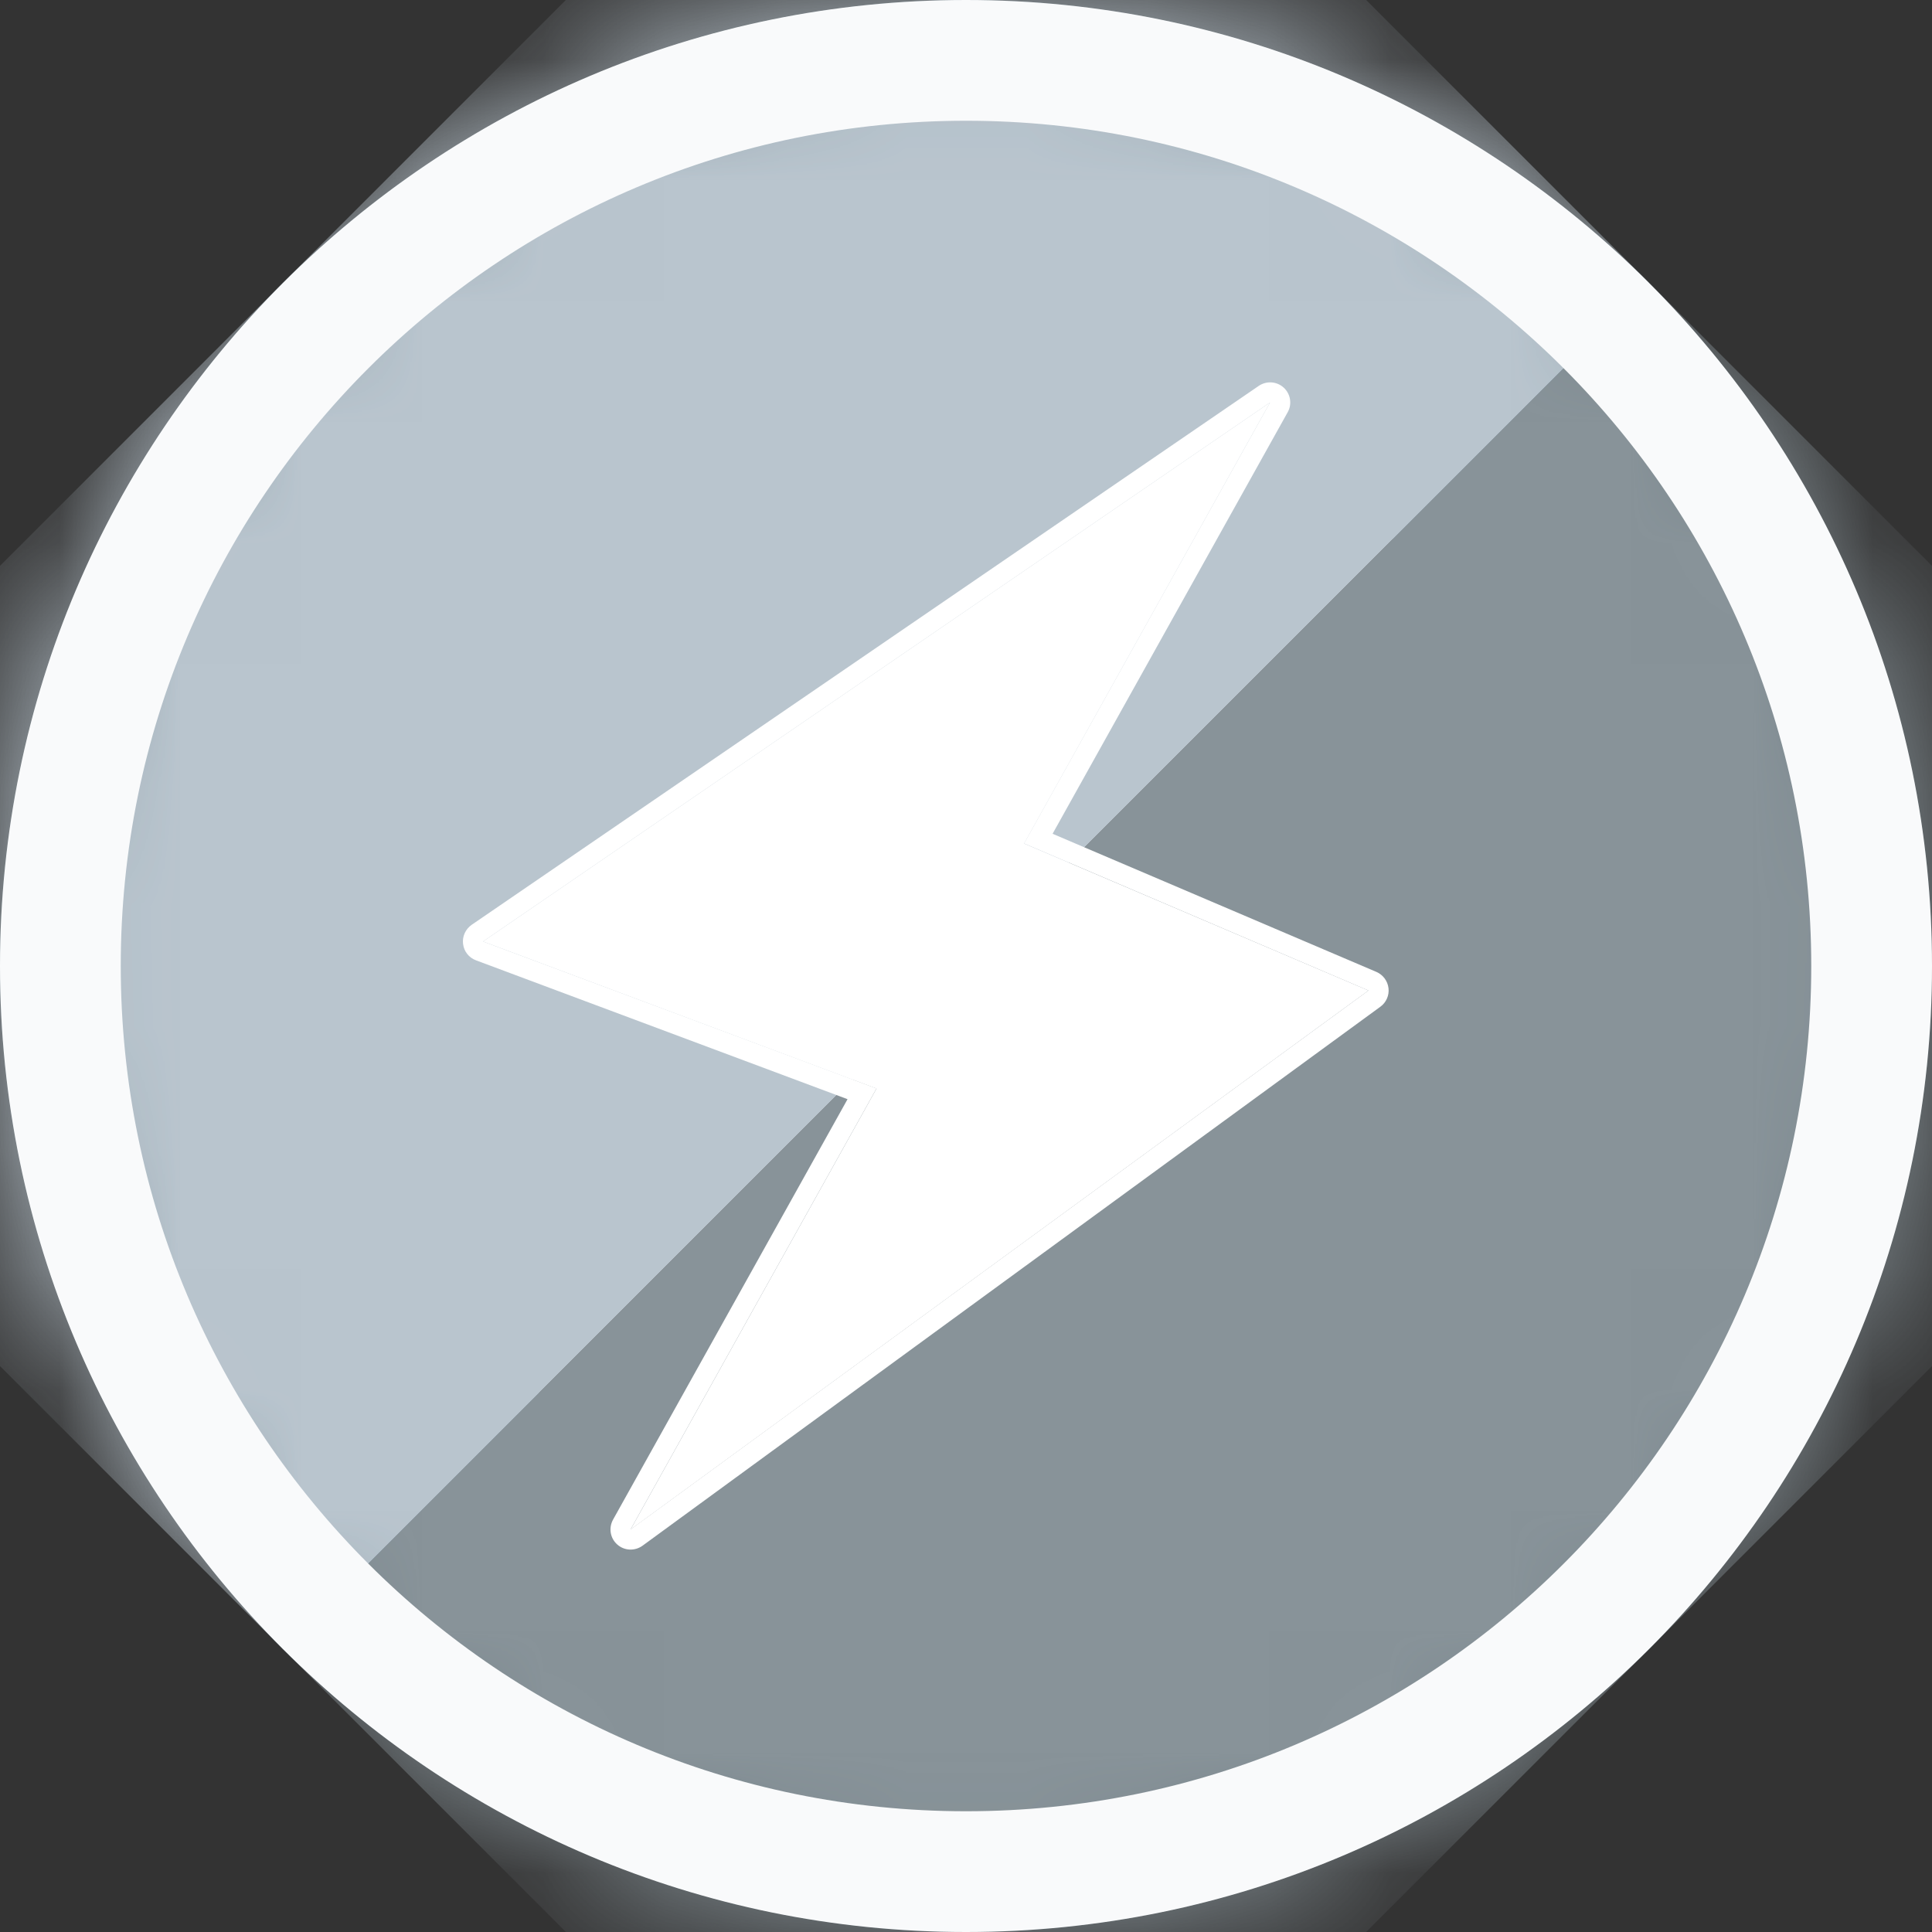 <svg width="16" height="16" viewBox="0 0 16 16" fill="none" xmlns="http://www.w3.org/2000/svg">
<rect x="0" y="0" width="16" height="16" fill="#333333" stroke="none"/>
<circle cx="8" cy="8" r="6.5" stroke="#405460" stroke-width="3"/>
<mask id="mask0" mask-type="alpha" maskUnits="userSpaceOnUse" x="0" y="0" width="16" height="16">
<circle cx="8" cy="8" r="8" fill="#C4C4C4"/>
</mask>
<g mask="url(#mask0)">
<rect x="13.657" y="2.343" width="8" height="16" transform="rotate(45 13.657 2.343)" fill="#889399"/>
<rect x="8" y="-3.314" width="8" height="16" transform="rotate(45 8 -3.314)" fill="#B9C5CE"/>
</g>
<path fill-rule="evenodd" clip-rule="evenodd" d="M8 15C11.866 15 15 11.866 15 8C15 4.134 11.866 1 8 1C4.134 1 1 4.134 1 8C1 11.866 4.134 15 8 15ZM8 16C12.418 16 16 12.418 16 8C16 3.582 12.418 0 8 0C3.582 0 0 3.582 0 8C0 12.418 3.582 16 8 16Z" fill="#F9FAFB"/>
<path d="M10.518 3.333L4 7.797L7.259 9.015L5.222 12.667L11.333 8.203L8.481 6.986L10.518 3.333Z" fill="white"/>
<path fill-rule="evenodd" clip-rule="evenodd" d="M3.835 7.817C3.827 7.755 3.855 7.695 3.906 7.659L10.424 3.196C10.488 3.152 10.574 3.158 10.631 3.21C10.688 3.262 10.702 3.347 10.664 3.414L8.717 6.905L11.399 8.049C11.454 8.073 11.492 8.124 11.499 8.184C11.506 8.243 11.48 8.302 11.432 8.337L5.321 12.801C5.257 12.847 5.17 12.843 5.112 12.791C5.053 12.739 5.039 12.654 5.077 12.585L7.019 9.103L3.942 7.953C3.883 7.931 3.842 7.879 3.835 7.817ZM7.259 9.014L5.222 12.666L11.333 8.203L8.481 6.985L10.518 3.333L4 7.797L7.259 9.014Z" fill="white"/>
</svg>
